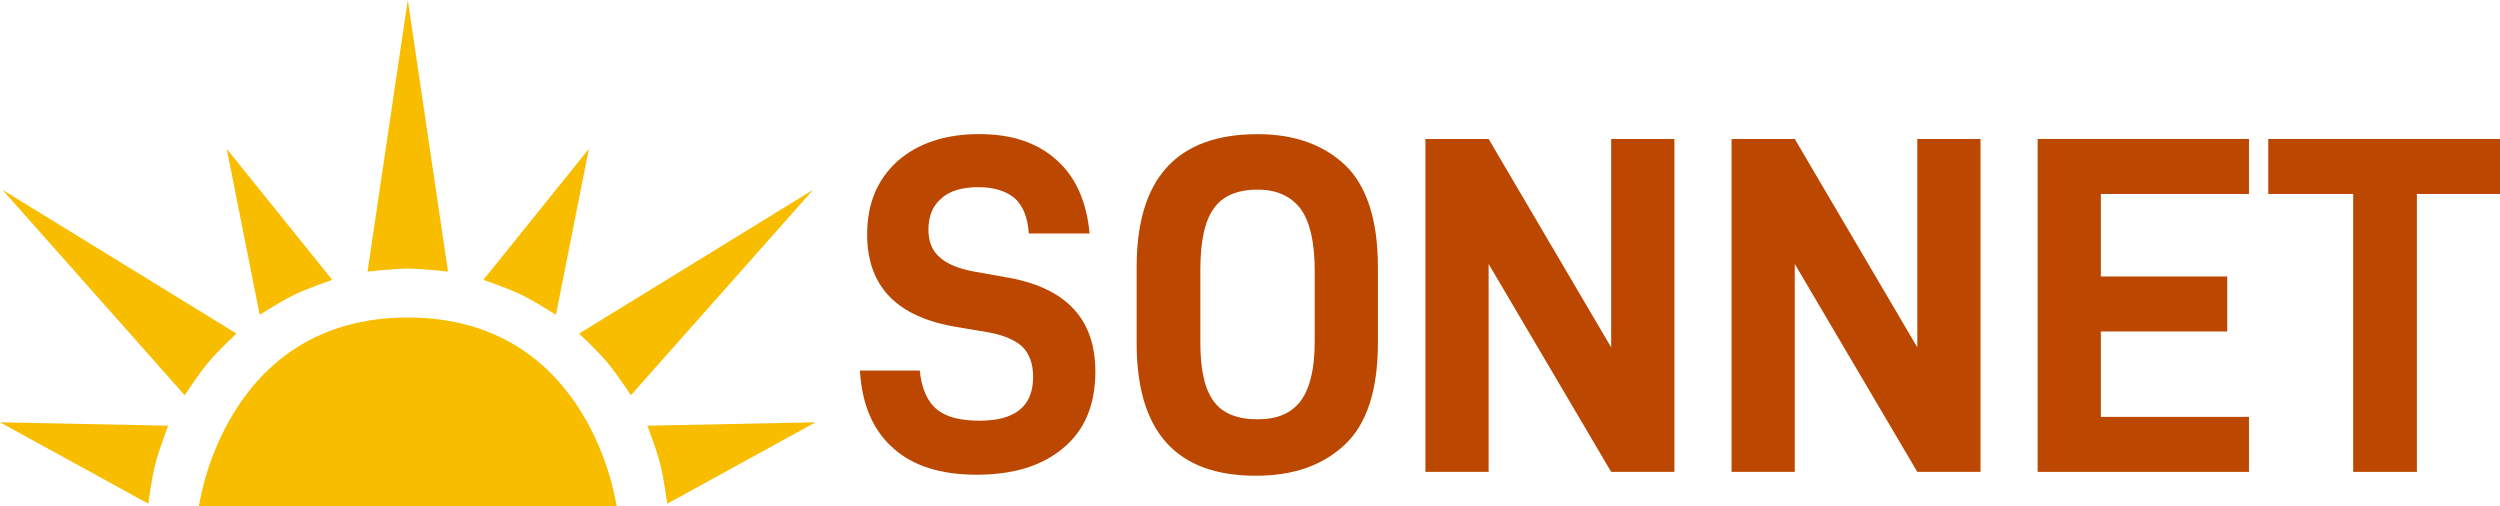 <?xml version="1.0" encoding="UTF-8"?>
<svg width="132.37mm" height="26.809mm" version="1.1" viewBox="0 0 132.37 26.809" xmlns="http://www.w3.org/2000/svg" xmlns:cc="http://creativecommons.org/ns#" xmlns:dc="http://purl.org/dc/elements/1.1/" xmlns:rdf="http://www.w3.org/1999/02/22-rdf-syntax-ns#">
<g transform="translate(-34.431 -120.27)">
<g transform="matrix(.479 0 0 .479 -31.602 -147.84)" fill="#bc4700" style="font-feature-settings:normal;font-variant-caps:normal;font-variant-ligatures:normal;font-variant-numeric:normal" aria-label="SONNET">
<path d="m236.59 609.27c2.187 1.973 5.28 2.933 9.227 2.933 4 0 7.2-0.96 9.547-2.933 2.347-1.92 3.573-4.747 3.573-8.48 0-5.76-3.2-9.173-9.493-10.347l-3.893-0.693c-1.76-0.32-3.04-0.853-3.84-1.6-0.853-0.747-1.227-1.76-1.227-3.04 0-1.44 0.427-2.56 1.387-3.413 0.907-0.853 2.293-1.28 4.107-1.28 1.76 0 3.093 0.427 4.053 1.227 0.907 0.853 1.44 2.133 1.547 3.893h6.72c-0.32-3.467-1.493-6.187-3.627-8.107-2.133-1.92-4.96-2.88-8.587-2.88-3.733 0-6.773 1.013-9.013 2.987-2.24 2.027-3.36 4.693-3.36 8.107 0 5.76 3.307 9.173 9.973 10.24l3.467 0.587c1.707 0.32 2.933 0.853 3.733 1.6 0.747 0.747 1.173 1.867 1.173 3.307 0 3.253-1.973 4.853-5.92 4.853-2.08 0-3.627-0.373-4.693-1.227-1.067-0.853-1.707-2.293-1.92-4.32h-6.613c0.213 3.733 1.44 6.613 3.68 8.587z" style="font-feature-settings:normal;font-variant-caps:normal;font-variant-ligatures:normal;font-variant-numeric:normal"/>
<path d="m263.5 597.65c0 9.813 4.373 14.667 13.173 14.667 4.107 0 7.36-1.12 9.813-3.413s3.68-6.027 3.68-11.253v-8.427c0-5.173-1.227-8.907-3.573-11.2-2.4-2.293-5.653-3.467-9.707-3.467-8.96 0-13.387 4.907-13.387 14.667zm18.133 6.4c-1.067 1.387-2.613 2.027-4.747 2.027-2.24 0-3.893-0.64-4.853-1.973-1.013-1.333-1.493-3.52-1.493-6.56v-7.947c0-3.2 0.48-5.44 1.493-6.827 0.96-1.387 2.613-2.08 4.853-2.08 2.133 0 3.68 0.747 4.747 2.133 1.013 1.387 1.547 3.68 1.547 6.773v7.947c0 2.987-0.533 5.12-1.547 6.507z" style="font-feature-settings:normal;font-variant-caps:normal;font-variant-ligatures:normal;font-variant-numeric:normal"/>
<path d="m322.94 575.09h-6.987v23.04l-13.547-23.04h-6.987v36.8h6.987v-22.987l13.547 22.987h6.987z" style="font-feature-settings:normal;font-variant-caps:normal;font-variant-ligatures:normal;font-variant-numeric:normal"/>
<path d="m356.78 575.09h-6.987v23.04l-13.547-23.04h-6.987v36.8h6.987v-22.987l13.547 22.987h6.987z" style="font-feature-settings:normal;font-variant-caps:normal;font-variant-ligatures:normal;font-variant-numeric:normal"/>
<path d="m370.08 581.17h16.373v-6.08h-23.36v36.8h23.36v-6.08h-16.373v-9.44h13.973v-6.08h-13.973z" style="font-feature-settings:normal;font-variant-caps:normal;font-variant-ligatures:normal;font-variant-numeric:normal"/>
<path d="m414.4 581.17v-6.08h-25.813v6.08h9.387v30.72h7.04v-30.72z" style="font-feature-settings:normal;font-variant-caps:normal;font-variant-ligatures:normal;font-variant-numeric:normal"/>
</g>
</g>
<g transform="translate(-34.431 -120.27)">
<g transform="translate(-48.978)" fill="#f9bd00">
<path d="m126.46 130.32-9.647 10.877s-0.736-1.126-1.248-1.736-1.493-1.53-1.493-1.53z" style="paint-order:markers stroke fill"/>
<path d="m114.59 128.15-5.587 6.937s1.273 0.436 1.99 0.781c0.717 0.345 1.851 1.069 1.851 1.069z" style="paint-order:markers stroke fill"/>
<path d="m126.59 142.63-8.905 0.179s0.484 1.255 0.681 2.026c0.196 0.771 0.371 2.105 0.371 2.105z" style="paint-order:markers stroke fill"/>
<path d="m105 120.27 2.131 14.382s-1.336-0.16-2.131-0.16-2.131 0.16-2.131 0.16z" style="paint-order:markers stroke fill"/>
<path d="m93.945 147.07s1.316-9.989 11.055-9.989c9.74 0 11.055 9.989 11.055 9.989z"/>
<path d="m83.54 130.32 9.647 10.877s0.736-1.126 1.248-1.736 1.493-1.53 1.493-1.53z" style="paint-order:markers stroke fill"/>
<path d="m95.413 128.15 5.587 6.937s-1.273 0.436-1.99 0.781c-0.717 0.345-1.851 1.069-1.851 1.069z" style="paint-order:markers stroke fill"/>
<path d="m83.409 142.63 8.905 0.179s-0.484 1.255-0.681 2.026c-0.196 0.771-0.371 2.105-0.371 2.105z" style="paint-order:markers stroke fill"/>
</g>
</g>
</svg>
